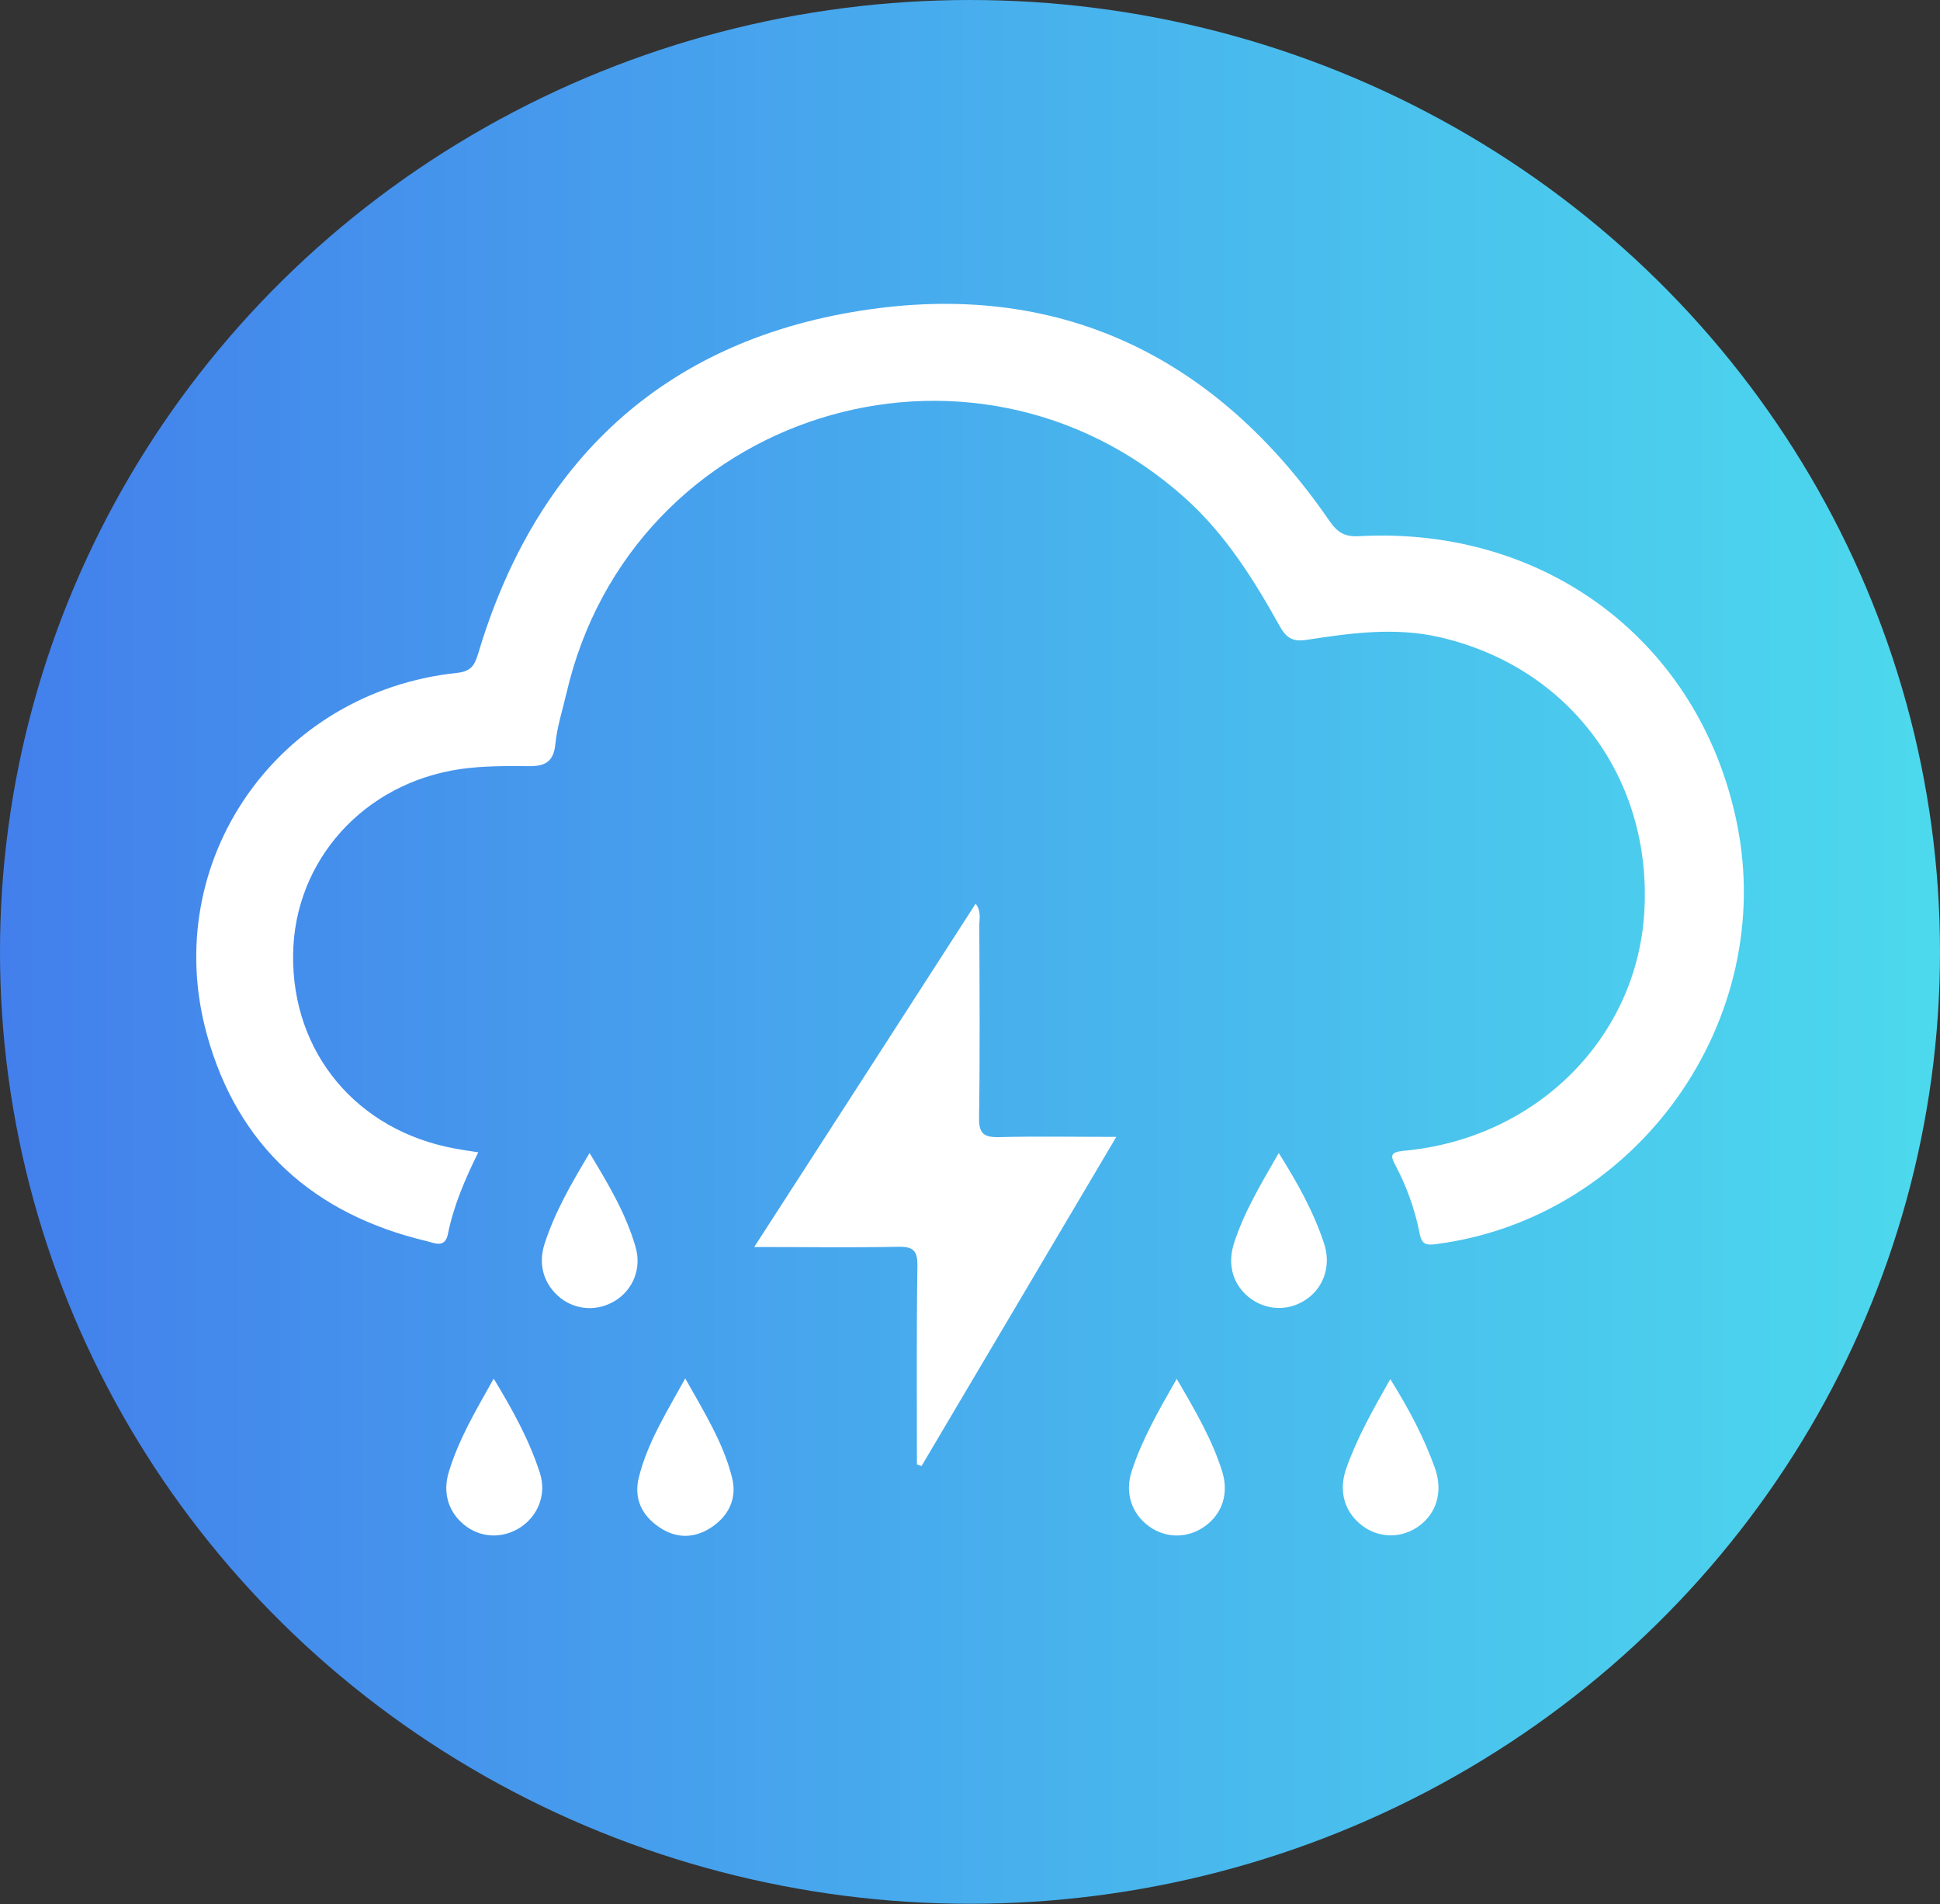 <?xml version="1.0" encoding="utf-8"?>
<!-- Generator: Adobe Illustrator 28.2.0, SVG Export Plug-In . SVG Version: 6.00 Build 0)  -->
<svg version="1.1" id="图层_1" xmlns="http://www.w3.org/2000/svg" xmlns:xlink="http://www.w3.org/1999/xlink" x="0px" y="0px"
	 viewBox="0 0 79.3 77.81" style="enable-background:new 0 0 79.3 77.81;" xml:space="preserve">
<rect x="0" y="0" width="79.3" height="77.81" fill="#333333" stroke="none"/>
<style type="text/css">
	.st0{clip-path:url(#SVGID_00000093144085633913399610000013488175306791450034_);}
	.st1{fill:#FFFFFF;}
</style>
<g>
	<defs>
		<ellipse id="SVGID_45_" cx="39.65" cy="38.9" rx="39.65" ry="38.9"/>
	</defs>
	
		<linearGradient id="SVGID_00000170967314390890326850000011936854998616874410_" gradientUnits="userSpaceOnUse" x1="-5.000000e-05" y1="38.904" x2="79.298" y2="38.904">
		<stop  offset="0" style="stop-color:#437FEC"/>
		<stop  offset="0.544" style="stop-color:#48B2ED"/>
		<stop  offset="1" style="stop-color:#4CD9ED"/>
	</linearGradient>
	<use xlink:href="#SVGID_45_"  style="overflow:visible;fill:url(#SVGID_00000170967314390890326850000011936854998616874410_);"/>
	<clipPath id="SVGID_00000166662484521037819300000001087910667266948501_">
		<use xlink:href="#SVGID_45_"  style="overflow:visible;"/>
	</clipPath>
	<g style="clip-path:url(#SVGID_00000166662484521037819300000001087910667266948501_);">
		<path class="st1" d="M19.55,47.09c-0.54,1.1-1.01,2.18-1.24,3.34c-0.12,0.6-0.57,0.36-0.87,0.29c-4.6-1.09-7.72-3.87-8.98-8.43
			c-1.96-7.08,2.87-14.01,10.21-14.79c0.57-0.06,0.72-0.29,0.87-0.77c2.34-7.86,7.56-12.76,15.62-14.03
			c8.07-1.28,14.53,1.82,19.17,8.57c0.35,0.51,0.65,0.68,1.26,0.64c7.64-0.4,13.88,4.35,15.4,11.69c1.68,8.1-4.07,16.17-12.27,17.24
			c-0.4,0.05-0.6,0.04-0.69-0.43c-0.19-0.97-0.52-1.9-0.98-2.77c-0.2-0.38-0.26-0.55,0.31-0.61c5.39-0.48,9.52-4.56,9.85-9.71
			c0.35-5.48-3.05-10.06-8.36-11.28c-1.83-0.42-3.64-0.17-5.45,0.11c-0.59,0.09-0.84-0.11-1.1-0.58c-1.06-1.9-2.2-3.72-3.84-5.2
			c-8.76-7.88-22.67-3.5-25.31,7.98c-0.16,0.68-0.38,1.36-0.45,2.06c-0.07,0.74-0.44,0.91-1.11,0.9c-0.93-0.01-1.87-0.01-2.78,0.12
			c-3.95,0.58-6.78,3.74-6.83,7.58c-0.05,4.02,2.61,7.2,6.63,7.93C18.9,46.99,19.2,47.04,19.55,47.09z"/>
		<path class="st1" d="M37.48,59.84c0-2.7-0.02-5.39,0.02-8.09c0.01-0.64-0.16-0.81-0.79-0.8c-1.9,0.04-3.81,0.01-5.88,0.01
			c3.06-4.74,6.04-9.35,9.05-14.03c0.24,0.31,0.15,0.62,0.15,0.9c0.01,2.61,0.03,5.23-0.01,7.84c-0.01,0.64,0.18,0.81,0.8,0.8
			c1.54-0.04,3.09-0.01,4.81-0.01c-2.7,4.56-5.33,9-7.96,13.45C37.6,59.89,37.54,59.86,37.48,59.84z"/>
		<path class="st1" d="M20.18,56.34c0.79,1.3,1.46,2.52,1.89,3.86c0.28,0.87-0.08,1.75-0.8,2.22c-0.7,0.45-1.55,0.44-2.21-0.04
			c-0.71-0.52-0.99-1.35-0.71-2.24C18.75,58.82,19.45,57.64,20.18,56.34z"/>
		<path class="st1" d="M28.01,56.33c0.78,1.39,1.55,2.62,1.91,4.04c0.22,0.85-0.12,1.56-0.83,2.04c-0.69,0.46-1.43,0.48-2.13,0.01
			c-0.72-0.48-1.06-1.18-0.85-2.03C26.46,58.96,27.24,57.73,28.01,56.33z"/>
		<path class="st1" d="M48.1,56.35c0.76,1.3,1.45,2.48,1.86,3.79c0.28,0.91-0.01,1.74-0.72,2.24c-0.7,0.5-1.6,0.49-2.28-0.01
			c-0.7-0.51-0.99-1.36-0.7-2.25C46.68,58.83,47.35,57.66,48.1,56.35z"/>
		<path class="st1" d="M52.27,47.12c0.78,1.24,1.43,2.41,1.85,3.69c0.3,0.89,0,1.77-0.68,2.26c-0.69,0.5-1.59,0.51-2.29,0.02
			c-0.73-0.52-1.01-1.38-0.7-2.31C50.86,49.52,51.54,48.39,52.27,47.12z"/>
		<path class="st1" d="M24.1,47.12c0.78,1.29,1.49,2.49,1.88,3.84c0.26,0.89-0.12,1.76-0.84,2.2c-0.7,0.43-1.57,0.39-2.21-0.1
			c-0.69-0.54-0.96-1.37-0.66-2.26C22.69,49.52,23.35,48.37,24.1,47.12z"/>
		<path class="st1" d="M56.83,56.36c0.78,1.25,1.39,2.41,1.83,3.65c0.33,0.95,0.06,1.82-0.64,2.34c-0.69,0.51-1.58,0.53-2.28,0.04
			c-0.76-0.54-1.05-1.42-0.71-2.38C55.47,58.76,56.12,57.61,56.83,56.36z"/>
	</g>
</g>
</svg>
